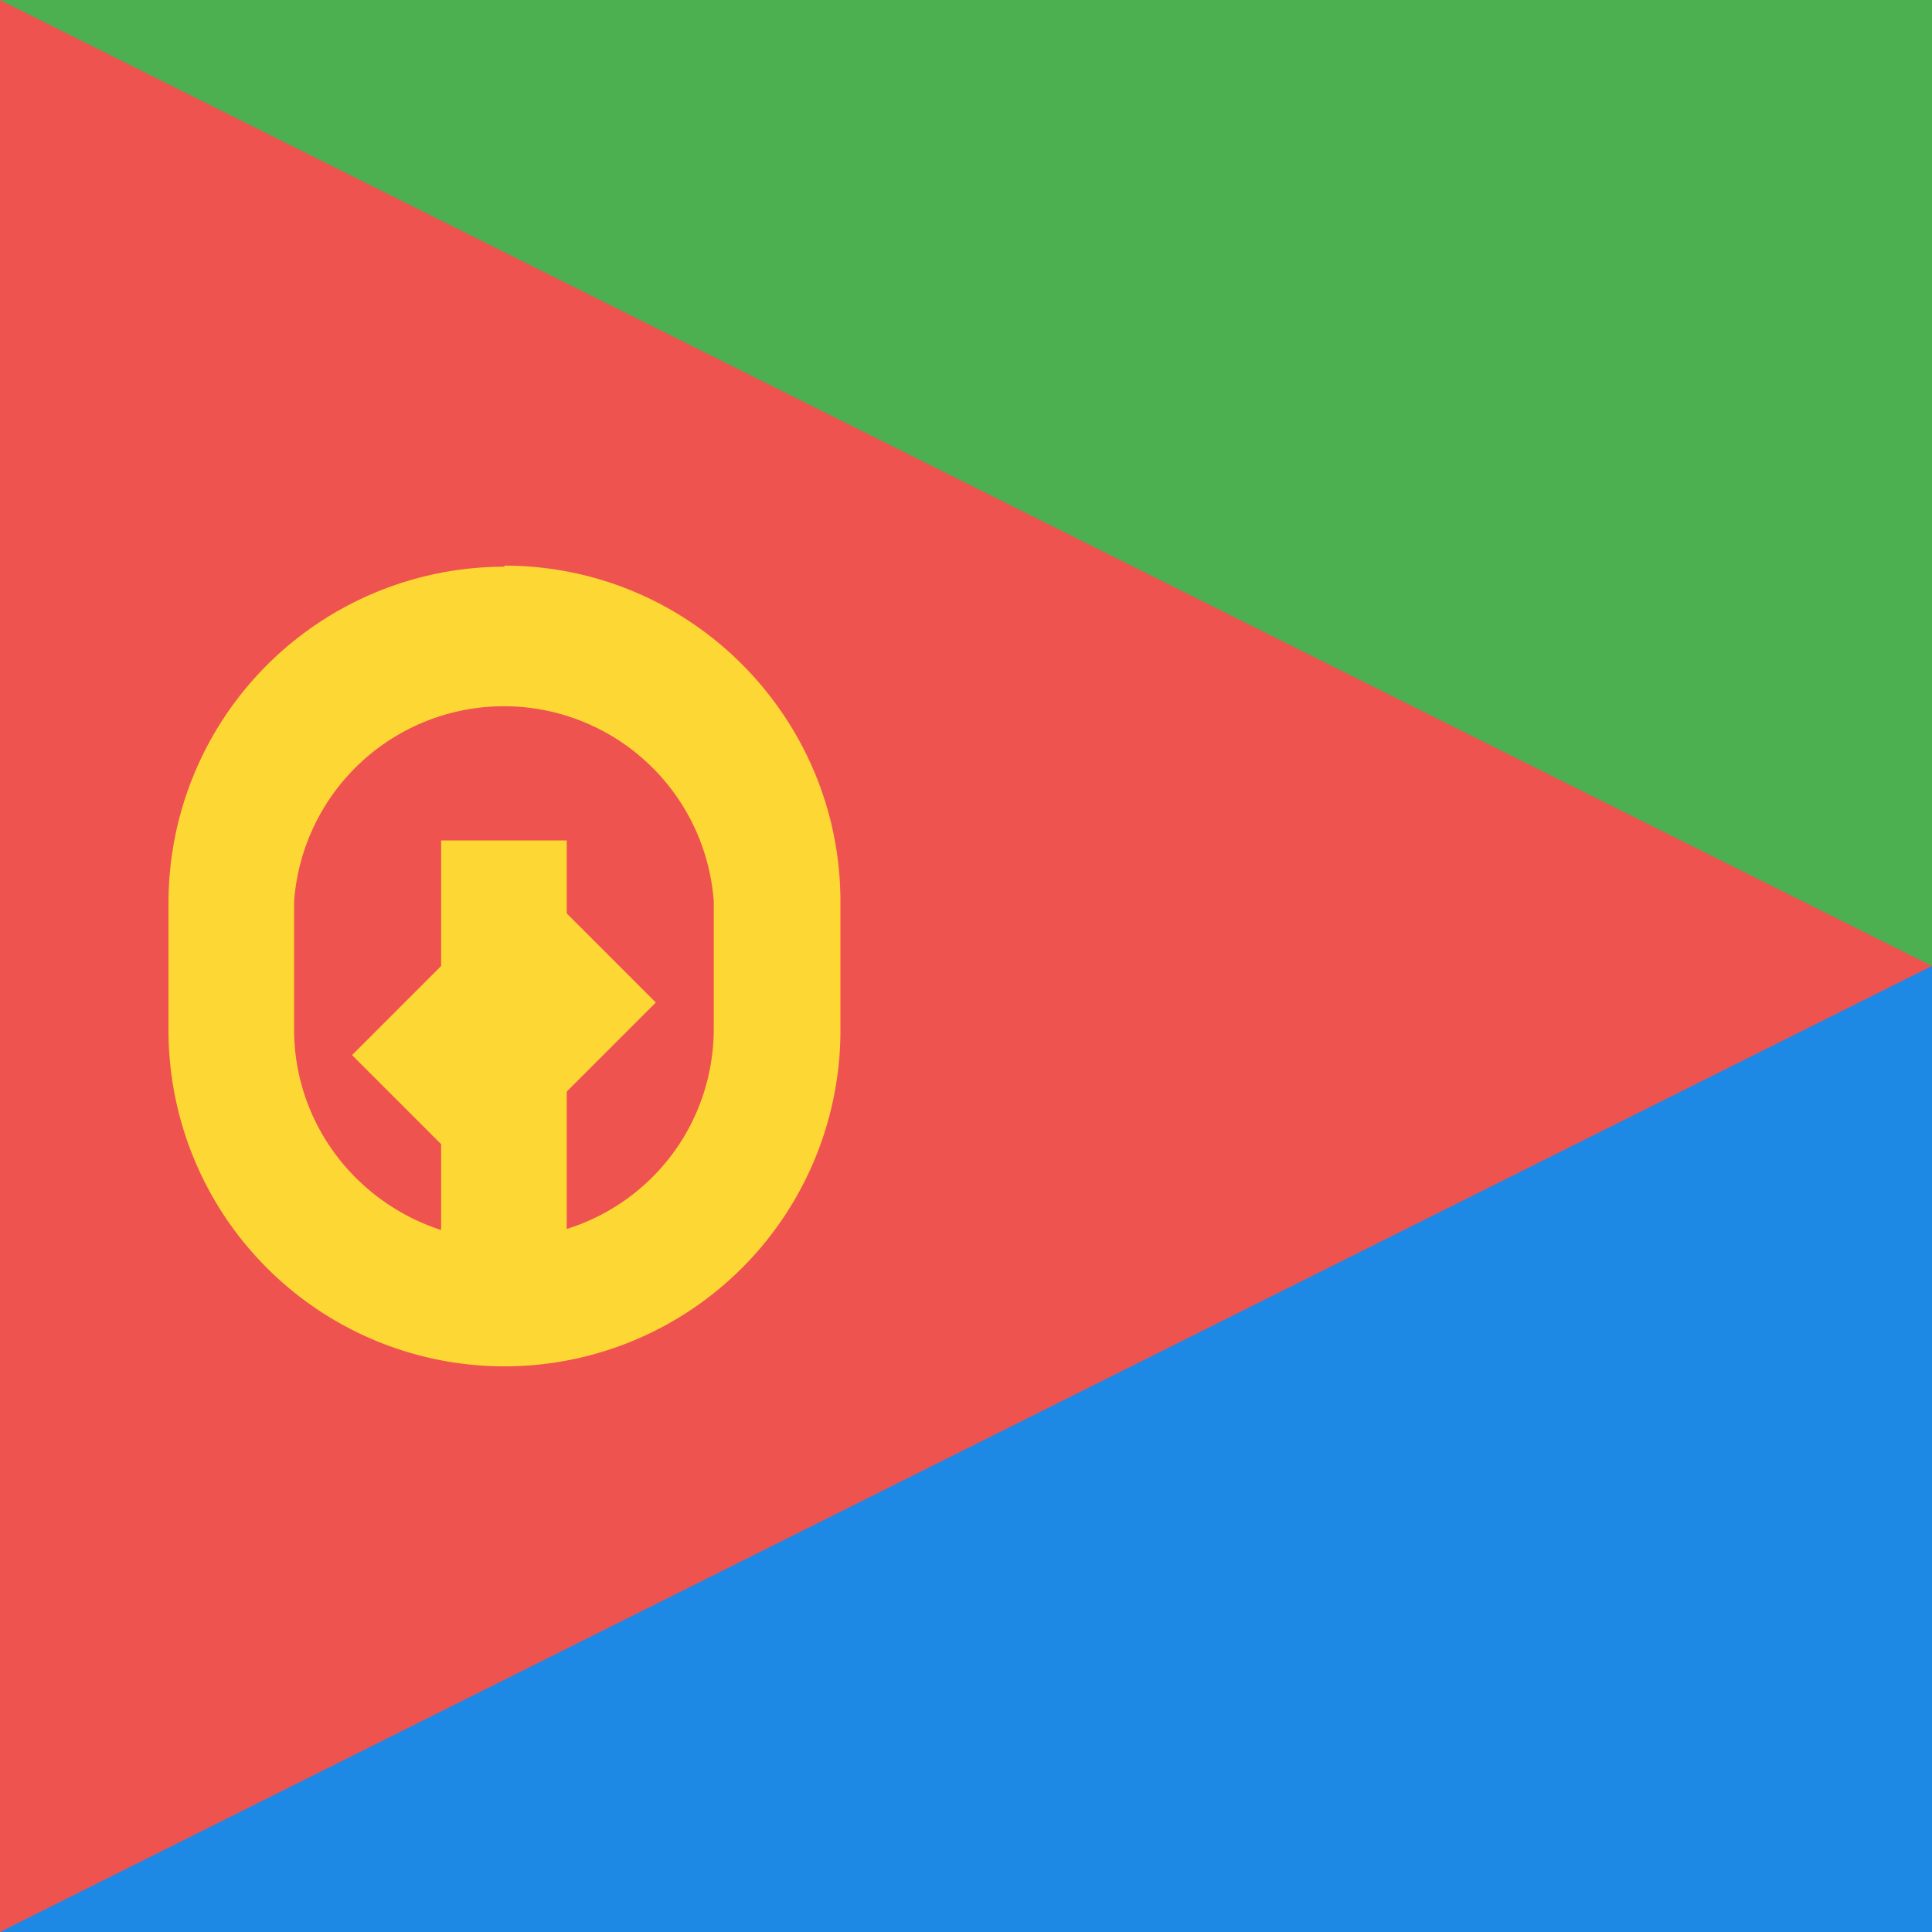 <!-- by TradingView --><svg width="18" height="18" viewBox="0 0 18 18" xmlns="http://www.w3.org/2000/svg"><path d="M0 9h18v9H0V9z" fill="#1E88E5" shape-rendering="crispEdges"/><path d="M18 0v9H0V0h18z" fill="#4CAF50" shape-rendering="crispEdges"/><path d="M18 9L0 18V0l18 9z" fill="#EF5350" shape-rendering="crispEdges"/><path d="M4.7 5.28a3.13 3.13 0 0 0-3.13 3.13V9.6a3.13 3.13 0 0 0 6.26 0V8.4c0-1.72-1.4-3.13-3.13-3.13zm1.95 4.3c0 .88-.57 1.62-1.37 1.87v-1.28l.83-.83-.83-.83V7.83H4.11V9l-.83.83.83.83v.8c-.8-.26-1.37-1-1.37-1.87V8.4a1.96 1.96 0 0 1 3.91 0V9.6z" fill="#FDD835"/></svg>